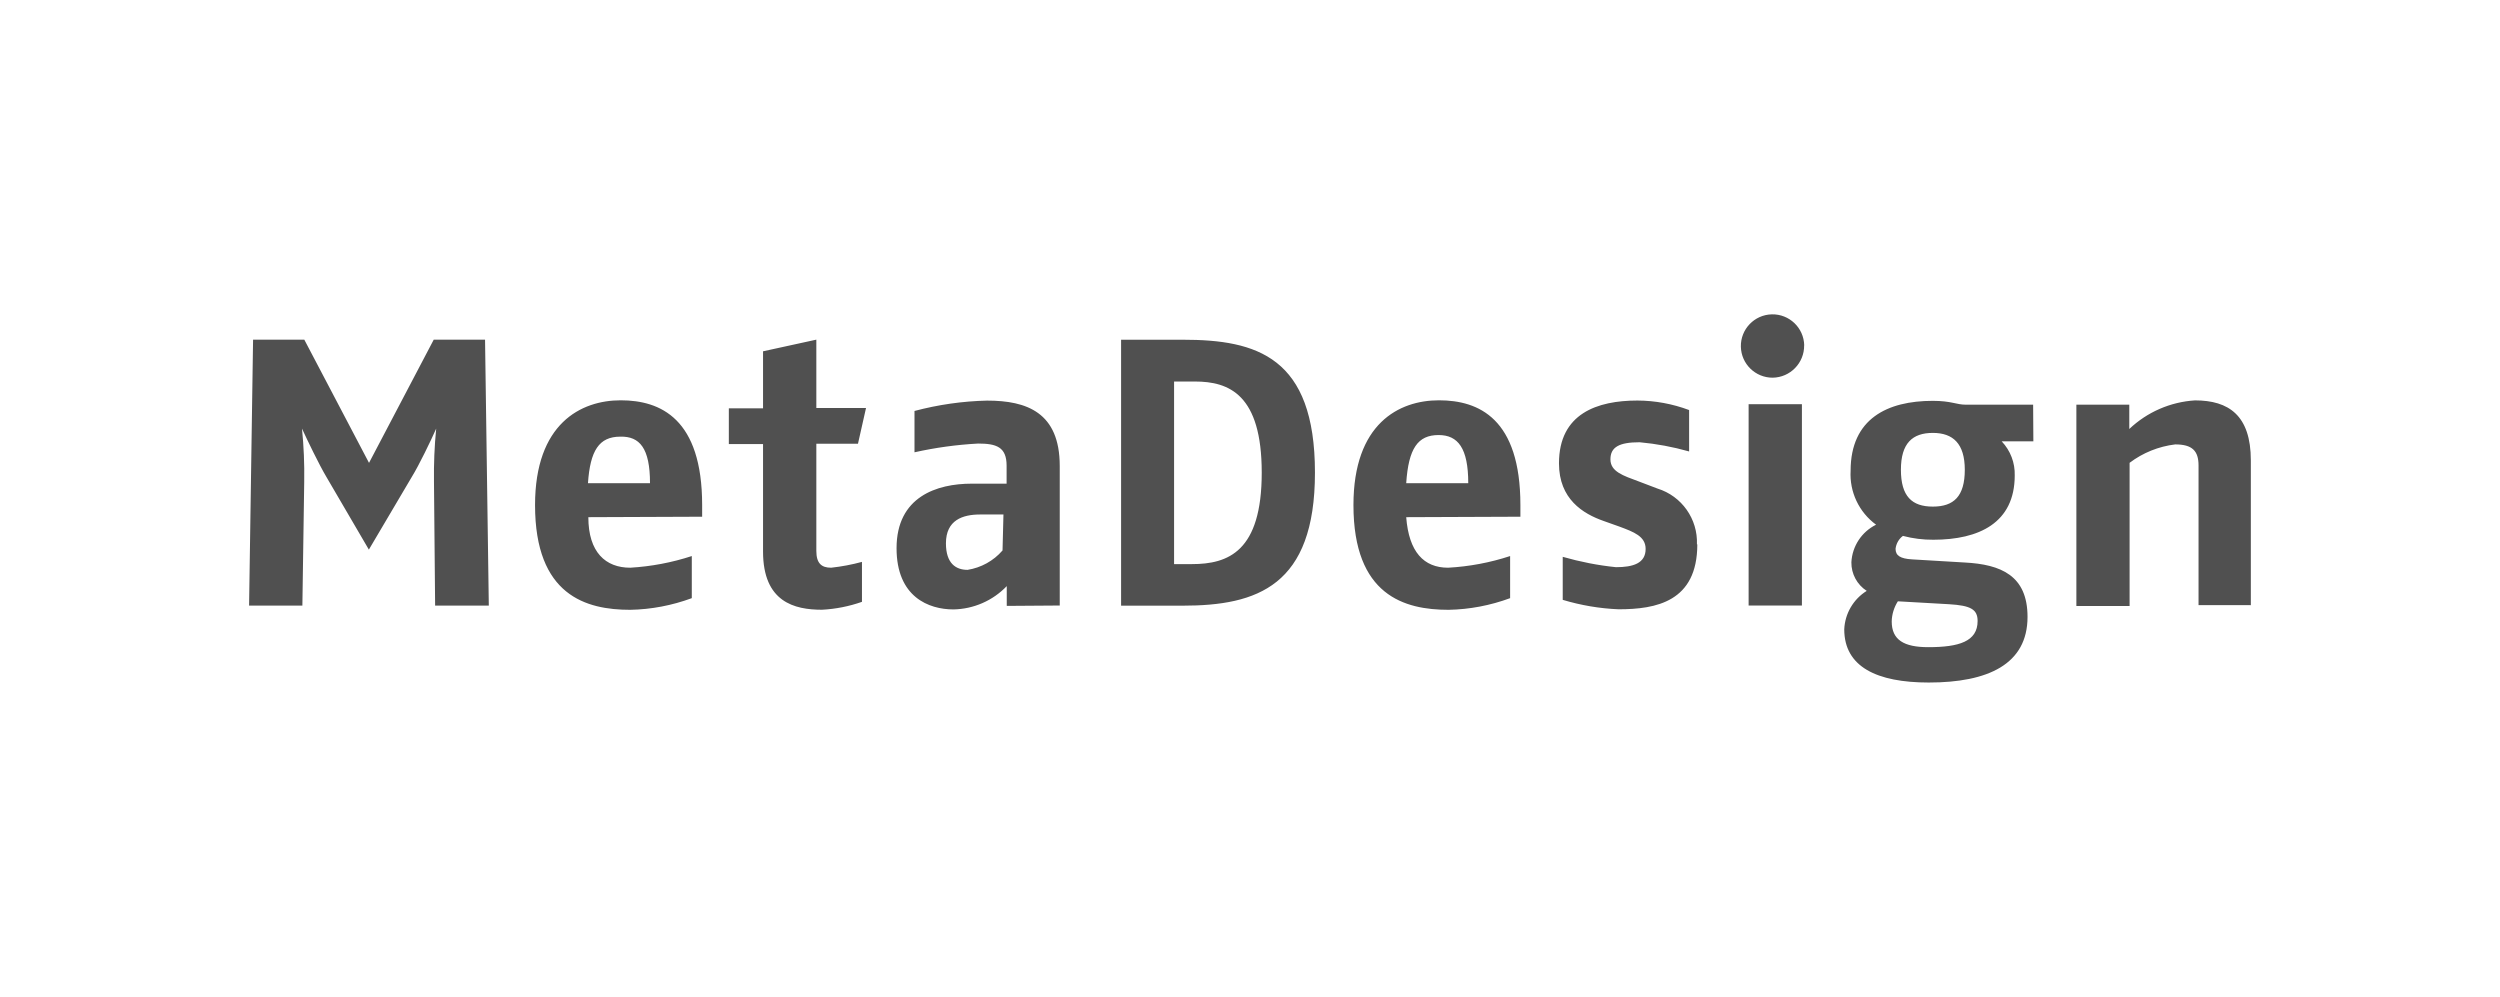 <?xml version="1.0" encoding="UTF-8"?><svg id="a" xmlns="http://www.w3.org/2000/svg" width="326" height="130" viewBox="0 0 326 130"><path d="m63.74,78.97l-.49-34.68h-6.69l-8.44,16.07-8.44-16.07h-6.68l-.52,34.68h6.95l.24-16.16c.04-2.31-.06-4.62-.29-6.92.7,1.52,2.23,4.7,3.17,6.28l5.55,9.5,5.61-9.5c.94-1.52,2.47-4.7,3.17-6.28-.23,2.3-.32,4.61-.29,6.92l.15,16.16h6.97Zm21.02-15.96h-8.09c.29-4.25,1.44-6.07,4.22-6.07,2.52-.06,3.87,1.49,3.87,6.07Zm6.8,4.37v-1.52c0-11.26-5.42-13.66-10.62-13.66s-11.17,3.04-11.17,13.66c0,11.79,6.65,13.66,12.41,13.66,2.74-.05,5.46-.57,8.03-1.52v-5.49c-2.6.85-5.3,1.36-8.03,1.52-3.19,0-5.46-1.99-5.46-6.59l14.84-.06Zm20.84,11.05v-5.16c-1.32.36-2.66.61-4.02.76-1.24,0-1.93-.55-1.93-2.19v-13.98h5.43l1.05-4.66h-6.48v-8.91l-6.95,1.52v7.44h-4.46v4.66h4.46v14.01c0,6.6,4.11,7.59,7.68,7.59,1.78-.09,3.54-.44,5.22-1.03m18.32-6.69c-1.17,1.35-2.79,2.24-4.55,2.52-1.52,0-2.82-.83-2.82-3.46,0-3.04,2.19-3.76,4.46-3.76h3.04l-.12,4.7Zm7.47,7.19v-18.21c0-7-4.31-8.53-9.47-8.53-3.2.07-6.38.53-9.47,1.35v5.39c2.73-.61,5.5-.99,8.29-1.14,2.38,0,3.72.44,3.72,2.88v2.35h-4.55c-4.55,0-9.8,1.7-9.8,8.42,0,6.36,4.2,7.98,7.42,7.98,2.63-.05,5.13-1.14,6.95-3.04v2.58l6.92-.05Zm26.34-17.35c0,10.29-4.37,11.93-9.11,11.93h-2.32v-23.81h2.72c4.46,0,8.71,1.7,8.71,11.88m6.94,0c0-15.1-7.59-17.33-17.24-17.33h-8.04v34.68h8.04c9.71,0,17.24-2.58,17.24-17.35m19.99,1.38h-8.09c.3-4.55,1.52-6.28,4.22-6.28,2.53,0,3.87,1.7,3.87,6.28Zm6.8,4.37v-1.52c0-11.26-5.4-13.66-10.62-13.66s-11.15,3.04-11.15,13.66c0,11.79,6.65,13.66,12.4,13.66,2.74-.05,5.46-.57,8.03-1.52v-5.49c-2.62.86-5.34,1.37-8.09,1.52-3.17,0-5.11-2.05-5.46-6.59l14.9-.06Zm23.02,3.61c.13-3.31-1.98-6.3-5.14-7.28l-2.47-.94c-2-.74-3.67-1.27-3.67-2.87s1.14-2.23,3.81-2.23c2.18.2,4.34.6,6.45,1.2v-5.4c-2.16-.81-4.44-1.23-6.74-1.24-5.22,0-10.23,1.68-10.23,8.19,0,4.67,3.14,6.57,5.81,7.51l2.08.74c1.88.7,3.41,1.27,3.41,2.91,0,1.88-1.64,2.38-3.87,2.38-2.35-.24-4.67-.7-6.94-1.35v5.61c2.37.71,4.81,1.13,7.28,1.23,4.9,0,10.27-.99,10.27-8.47m6.69,7.98h6.95v-26.25h-6.95v26.25Zm7.25-33.93c-.05-2.28-1.94-4.09-4.22-4.04s-4.09,1.94-4.04,4.22c.05,2.25,1.89,4.04,4.14,4.04,2.3-.03,4.14-1.92,4.11-4.22Zm22.61,35.95c0,2.67-2.43,3.41-6.43,3.41-3.17,0-4.77-.94-4.77-3.35.02-.93.3-1.84.8-2.63l6.68.38c2.79.17,3.72.65,3.72,2.19h0Zm-1.67-19.73c0,3.48-1.44,4.81-4.17,4.81s-4.16-1.34-4.16-4.81,1.52-4.8,4.16-4.8,4.17,1.4,4.17,4.81v-.02Zm8.92-8.48h-8.79c-1.24,0-1.88-.5-4.31-.5-5.9,0-10.71,2.32-10.71,9.11-.16,2.76,1.09,5.41,3.32,7.04-1.88.93-3.11,2.8-3.22,4.9-.02,1.51.74,2.92,2,3.73-1.74,1.08-2.84,2.96-2.93,5.01,0,4.9,4.26,6.94,11.02,6.94,7.72,0,12.88-2.38,12.88-8.56,0-5.4-3.48-6.84-8.18-7.09l-6.89-.41c-1.52-.09-2.14-.49-2.14-1.38.08-.67.42-1.28.96-1.68,1.29.34,2.62.51,3.96.5,5.95,0,10.62-2.19,10.62-8.38.05-1.65-.56-3.25-1.7-4.45h4.13l-.03-4.78Zm28.38,26.19v-18.92c0-5.9-2.91-7.83-7.28-7.83-3.21.2-6.24,1.52-8.57,3.73v-3.17h-6.9v26.25h6.94v-18.67c1.73-1.31,3.79-2.14,5.95-2.4,2.23,0,3.04.85,3.04,2.75v18.21h6.84" fill="#505050"/></svg>